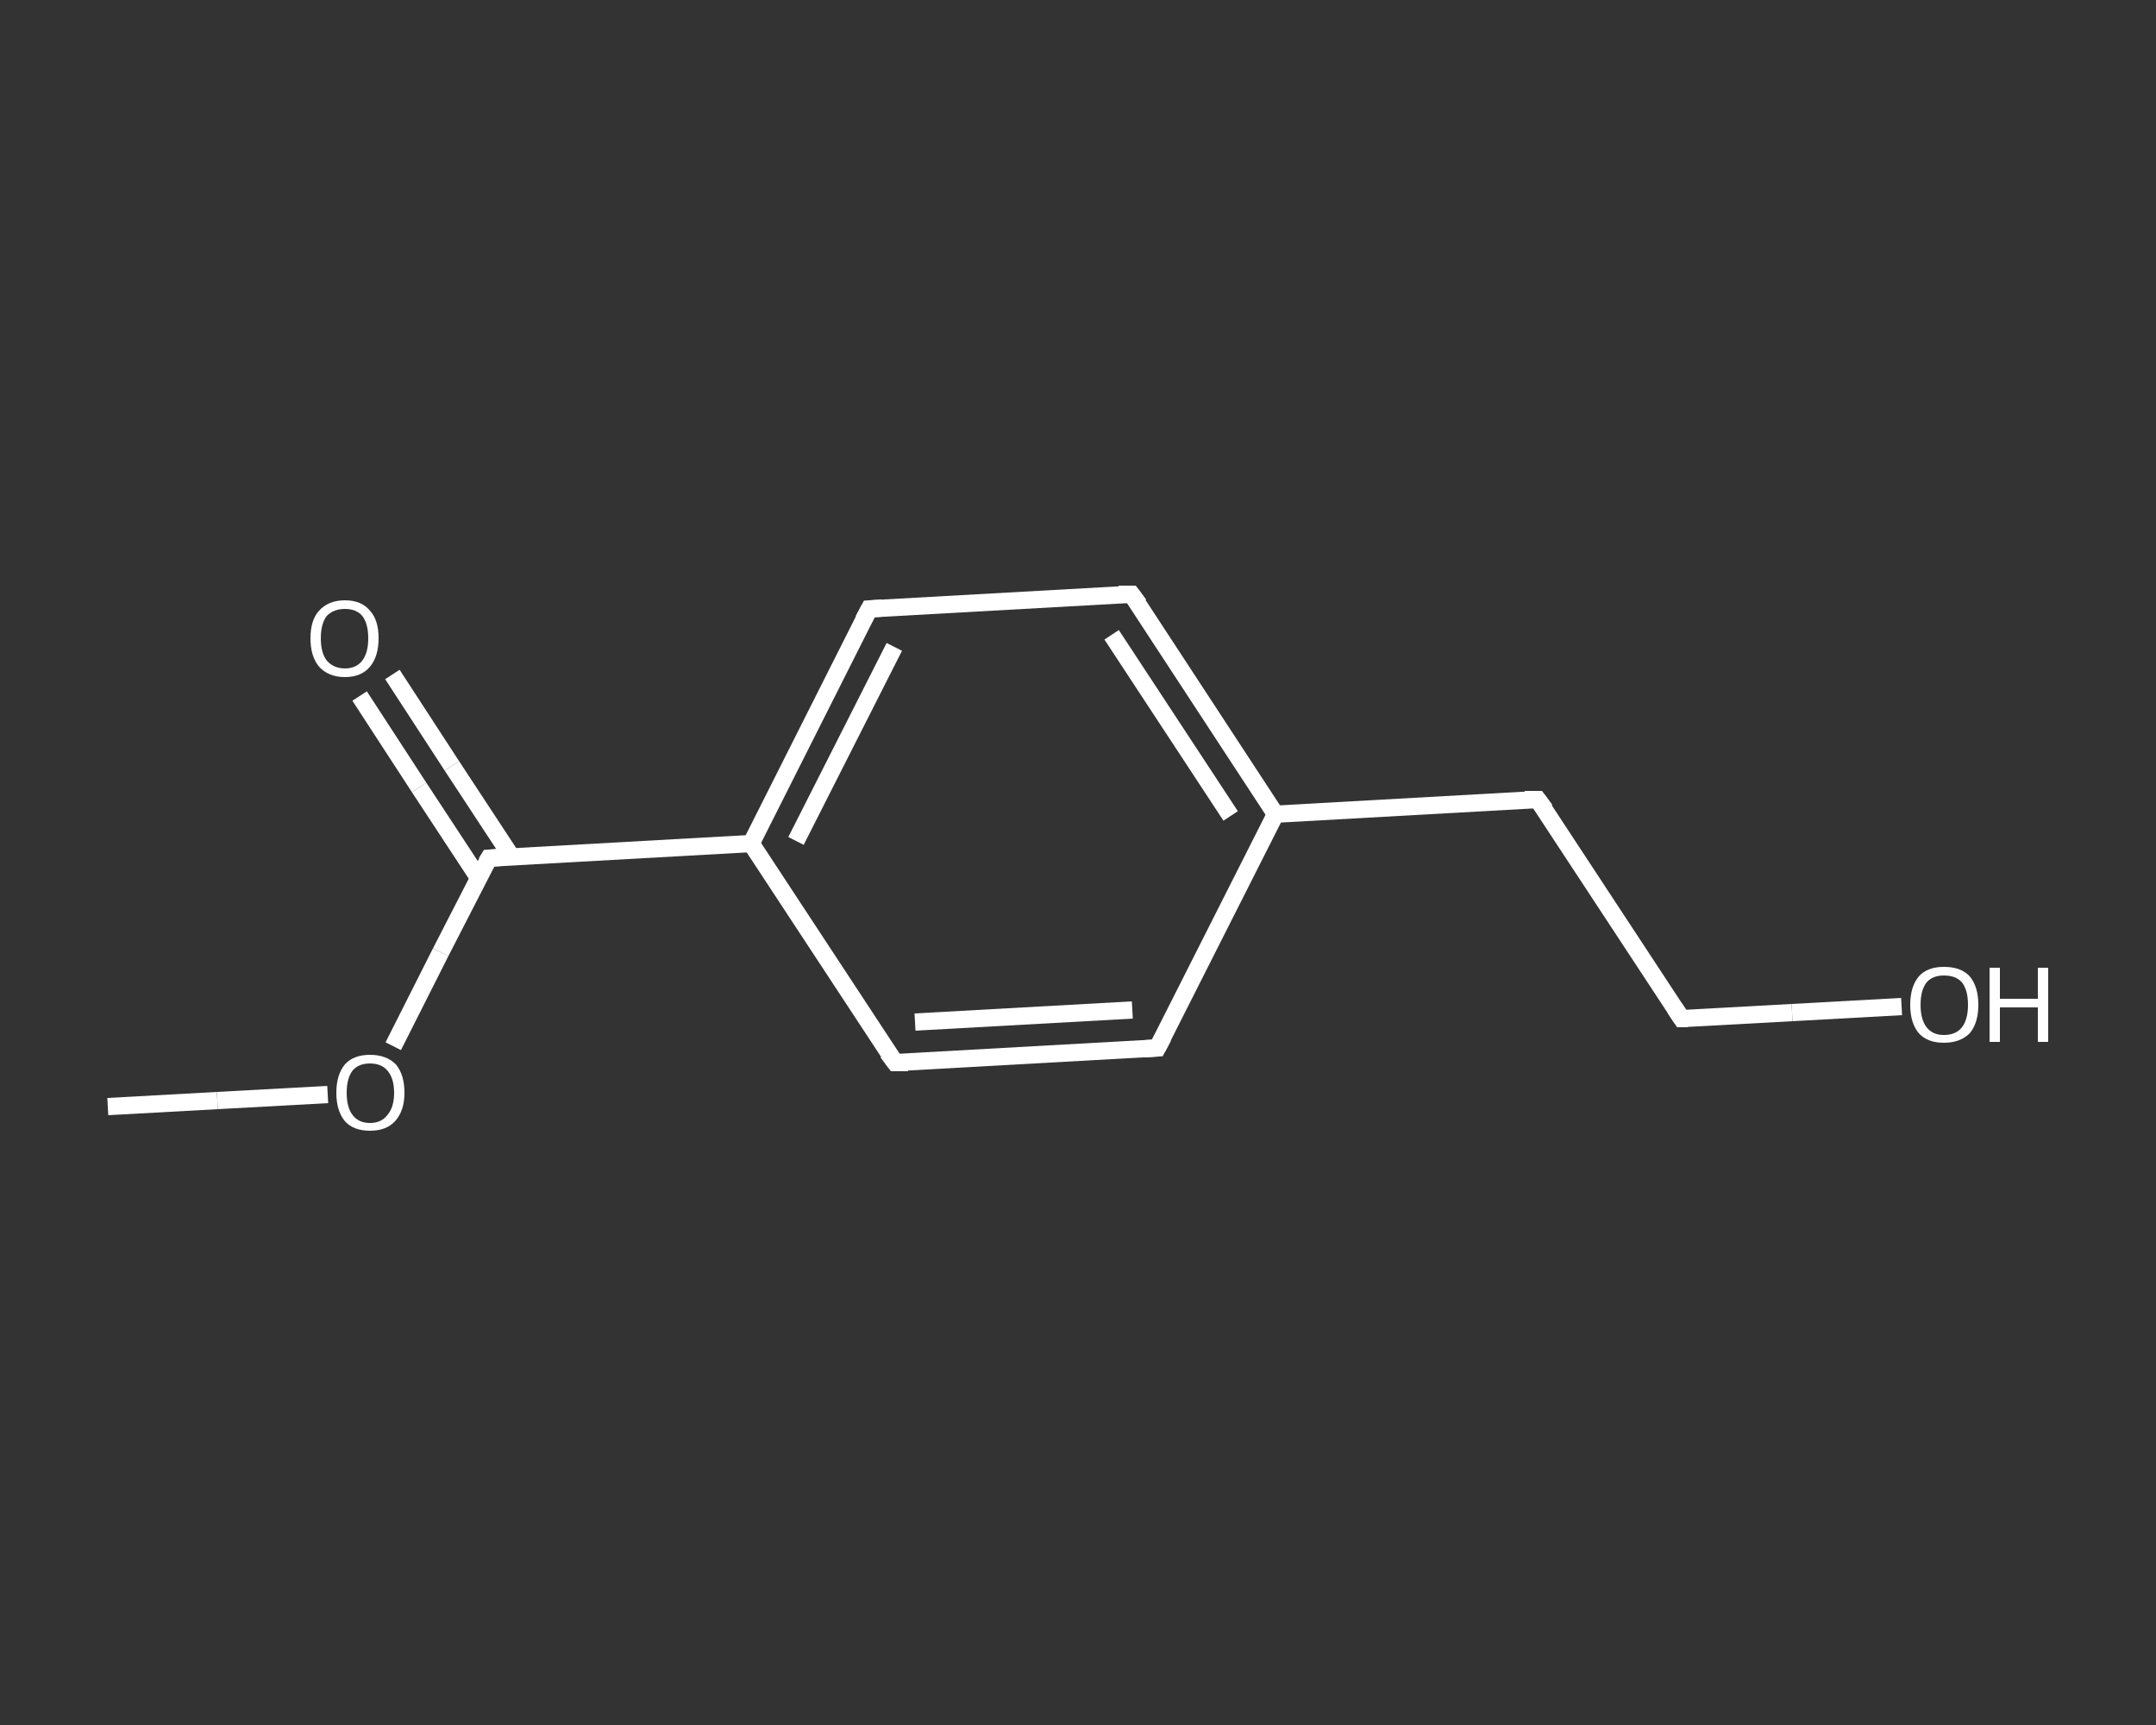 <?xml version='1.0' encoding='iso-8859-1'?>
<svg version='1.1' baseProfile='full'
              xmlns='http://www.w3.org/2000/svg'
                      xmlns:rdkit='http://www.rdkit.org/xml'
                      xmlns:xlink='http://www.w3.org/1999/xlink'
                  xml:space='preserve'
width='250px' height='200px' viewBox='0 0 250 200'>
<rect x="0" y="0" width="250" height="200" fill="#333333" stroke="none"/>
<!-- END OF HEADER -->
<rect style='opacity:1.0;fill:transparent;stroke:none' width='250.0' height='200.0' x='0.0' y='0.0'> </rect>
<path class='bond-0 atom-0 atom-1' d='M 12.5,128.3 L 25.2,127.6' style='fill:none;fill-rule:evenodd;stroke:#FFFFFF;stroke-width:2.0px;stroke-linecap:butt;stroke-linejoin:miter;stroke-opacity:1' />
<path class='bond-0 atom-0 atom-1' d='M 25.2,127.6 L 38.0,126.9' style='fill:none;fill-rule:evenodd;stroke:#FFFFFF;stroke-width:2.0px;stroke-linecap:butt;stroke-linejoin:miter;stroke-opacity:1' />
<path class='bond-1 atom-1 atom-2' d='M 45.6,121.3 L 51.1,110.4' style='fill:none;fill-rule:evenodd;stroke:#FFFFFF;stroke-width:2.0px;stroke-linecap:butt;stroke-linejoin:miter;stroke-opacity:1' />
<path class='bond-1 atom-1 atom-2' d='M 51.1,110.4 L 56.7,99.5' style='fill:none;fill-rule:evenodd;stroke:#FFFFFF;stroke-width:2.0px;stroke-linecap:butt;stroke-linejoin:miter;stroke-opacity:1' />
<path class='bond-2 atom-2 atom-3' d='M 59.3,99.3 L 52.4,88.8' style='fill:none;fill-rule:evenodd;stroke:#FFFFFF;stroke-width:2.0px;stroke-linecap:butt;stroke-linejoin:miter;stroke-opacity:1' />
<path class='bond-2 atom-2 atom-3' d='M 52.4,88.8 L 45.5,78.2' style='fill:none;fill-rule:evenodd;stroke:#FFFFFF;stroke-width:2.0px;stroke-linecap:butt;stroke-linejoin:miter;stroke-opacity:1' />
<path class='bond-2 atom-2 atom-3' d='M 55.5,101.8 L 48.6,91.3' style='fill:none;fill-rule:evenodd;stroke:#FFFFFF;stroke-width:2.0px;stroke-linecap:butt;stroke-linejoin:miter;stroke-opacity:1' />
<path class='bond-2 atom-2 atom-3' d='M 48.6,91.3 L 41.7,80.7' style='fill:none;fill-rule:evenodd;stroke:#FFFFFF;stroke-width:2.0px;stroke-linecap:butt;stroke-linejoin:miter;stroke-opacity:1' />
<path class='bond-3 atom-2 atom-4' d='M 56.7,99.5 L 87.1,97.8' style='fill:none;fill-rule:evenodd;stroke:#FFFFFF;stroke-width:2.0px;stroke-linecap:butt;stroke-linejoin:miter;stroke-opacity:1' />
<path class='bond-4 atom-4 atom-5' d='M 87.1,97.8 L 100.8,70.6' style='fill:none;fill-rule:evenodd;stroke:#FFFFFF;stroke-width:2.0px;stroke-linecap:butt;stroke-linejoin:miter;stroke-opacity:1' />
<path class='bond-4 atom-4 atom-5' d='M 92.3,97.5 L 103.7,75.0' style='fill:none;fill-rule:evenodd;stroke:#FFFFFF;stroke-width:2.0px;stroke-linecap:butt;stroke-linejoin:miter;stroke-opacity:1' />
<path class='bond-5 atom-5 atom-6' d='M 100.8,70.6 L 131.2,68.9' style='fill:none;fill-rule:evenodd;stroke:#FFFFFF;stroke-width:2.0px;stroke-linecap:butt;stroke-linejoin:miter;stroke-opacity:1' />
<path class='bond-6 atom-6 atom-7' d='M 131.2,68.9 L 147.9,94.4' style='fill:none;fill-rule:evenodd;stroke:#FFFFFF;stroke-width:2.0px;stroke-linecap:butt;stroke-linejoin:miter;stroke-opacity:1' />
<path class='bond-6 atom-6 atom-7' d='M 128.9,73.6 L 142.7,94.6' style='fill:none;fill-rule:evenodd;stroke:#FFFFFF;stroke-width:2.0px;stroke-linecap:butt;stroke-linejoin:miter;stroke-opacity:1' />
<path class='bond-7 atom-7 atom-8' d='M 147.9,94.4 L 178.3,92.7' style='fill:none;fill-rule:evenodd;stroke:#FFFFFF;stroke-width:2.0px;stroke-linecap:butt;stroke-linejoin:miter;stroke-opacity:1' />
<path class='bond-8 atom-8 atom-9' d='M 178.3,92.7 L 195.0,118.1' style='fill:none;fill-rule:evenodd;stroke:#FFFFFF;stroke-width:2.0px;stroke-linecap:butt;stroke-linejoin:miter;stroke-opacity:1' />
<path class='bond-9 atom-9 atom-10' d='M 195.0,118.1 L 207.8,117.4' style='fill:none;fill-rule:evenodd;stroke:#FFFFFF;stroke-width:2.0px;stroke-linecap:butt;stroke-linejoin:miter;stroke-opacity:1' />
<path class='bond-9 atom-9 atom-10' d='M 207.8,117.4 L 220.5,116.7' style='fill:none;fill-rule:evenodd;stroke:#FFFFFF;stroke-width:2.0px;stroke-linecap:butt;stroke-linejoin:miter;stroke-opacity:1' />
<path class='bond-10 atom-7 atom-11' d='M 147.9,94.4 L 134.2,121.5' style='fill:none;fill-rule:evenodd;stroke:#FFFFFF;stroke-width:2.0px;stroke-linecap:butt;stroke-linejoin:miter;stroke-opacity:1' />
<path class='bond-11 atom-11 atom-12' d='M 134.2,121.5 L 103.8,123.2' style='fill:none;fill-rule:evenodd;stroke:#FFFFFF;stroke-width:2.0px;stroke-linecap:butt;stroke-linejoin:miter;stroke-opacity:1' />
<path class='bond-11 atom-11 atom-12' d='M 131.3,117.1 L 106.1,118.5' style='fill:none;fill-rule:evenodd;stroke:#FFFFFF;stroke-width:2.0px;stroke-linecap:butt;stroke-linejoin:miter;stroke-opacity:1' />
<path class='bond-12 atom-12 atom-4' d='M 103.8,123.2 L 87.1,97.8' style='fill:none;fill-rule:evenodd;stroke:#FFFFFF;stroke-width:2.0px;stroke-linecap:butt;stroke-linejoin:miter;stroke-opacity:1' />
<path d='M 56.4,100.0 L 56.7,99.5 L 58.2,99.4' style='fill:none;stroke:#FFFFFF;stroke-width:2.0px;stroke-linecap:butt;stroke-linejoin:miter;stroke-opacity:1;' />
<path d='M 100.1,71.9 L 100.8,70.6 L 102.3,70.5' style='fill:none;stroke:#FFFFFF;stroke-width:2.0px;stroke-linecap:butt;stroke-linejoin:miter;stroke-opacity:1;' />
<path d='M 129.7,68.9 L 131.2,68.9 L 132.1,70.1' style='fill:none;stroke:#FFFFFF;stroke-width:2.0px;stroke-linecap:butt;stroke-linejoin:miter;stroke-opacity:1;' />
<path d='M 176.8,92.7 L 178.3,92.7 L 179.2,93.9' style='fill:none;stroke:#FFFFFF;stroke-width:2.0px;stroke-linecap:butt;stroke-linejoin:miter;stroke-opacity:1;' />
<path d='M 194.2,116.9 L 195.0,118.1 L 195.7,118.1' style='fill:none;stroke:#FFFFFF;stroke-width:2.0px;stroke-linecap:butt;stroke-linejoin:miter;stroke-opacity:1;' />
<path d='M 134.9,120.2 L 134.2,121.5 L 132.7,121.6' style='fill:none;stroke:#FFFFFF;stroke-width:2.0px;stroke-linecap:butt;stroke-linejoin:miter;stroke-opacity:1;' />
<path d='M 105.3,123.2 L 103.8,123.2 L 102.9,122.0' style='fill:none;stroke:#FFFFFF;stroke-width:2.0px;stroke-linecap:butt;stroke-linejoin:miter;stroke-opacity:1;' />
<path class='atom-1' d='M 39.0 126.7
Q 39.0 124.6, 40.0 123.4
Q 41.0 122.3, 42.9 122.3
Q 44.8 122.3, 45.9 123.4
Q 46.9 124.6, 46.9 126.7
Q 46.9 128.8, 45.8 130.0
Q 44.8 131.1, 42.9 131.1
Q 41.0 131.1, 40.0 130.0
Q 39.0 128.8, 39.0 126.7
M 42.9 130.2
Q 44.2 130.2, 44.9 129.3
Q 45.7 128.4, 45.7 126.7
Q 45.7 125.0, 44.9 124.1
Q 44.2 123.3, 42.9 123.3
Q 41.6 123.3, 40.9 124.1
Q 40.2 125.0, 40.2 126.7
Q 40.2 128.4, 40.9 129.3
Q 41.6 130.2, 42.9 130.2
' fill='#FFFFFF'/>
<path class='atom-3' d='M 36.0 74.0
Q 36.0 71.9, 37.0 70.8
Q 38.1 69.6, 40.0 69.6
Q 41.9 69.6, 42.9 70.8
Q 43.9 71.9, 43.9 74.0
Q 43.9 76.1, 42.9 77.3
Q 41.9 78.5, 40.0 78.5
Q 38.1 78.5, 37.0 77.3
Q 36.0 76.1, 36.0 74.0
M 40.0 77.5
Q 41.3 77.5, 42.0 76.6
Q 42.7 75.7, 42.7 74.0
Q 42.7 72.3, 42.0 71.4
Q 41.3 70.6, 40.0 70.6
Q 38.7 70.6, 37.9 71.4
Q 37.2 72.3, 37.2 74.0
Q 37.2 75.7, 37.9 76.6
Q 38.7 77.5, 40.0 77.5
' fill='#FFFFFF'/>
<path class='atom-10' d='M 221.5 116.5
Q 221.5 114.4, 222.5 113.2
Q 223.5 112.1, 225.4 112.1
Q 227.4 112.1, 228.4 113.2
Q 229.4 114.4, 229.4 116.5
Q 229.4 118.6, 228.4 119.8
Q 227.3 120.9, 225.4 120.9
Q 223.5 120.9, 222.5 119.8
Q 221.5 118.6, 221.5 116.5
M 225.4 120.0
Q 226.8 120.0, 227.5 119.1
Q 228.2 118.2, 228.2 116.5
Q 228.2 114.8, 227.5 113.9
Q 226.8 113.1, 225.4 113.1
Q 224.1 113.1, 223.4 113.9
Q 222.7 114.8, 222.7 116.5
Q 222.7 118.2, 223.4 119.1
Q 224.1 120.0, 225.4 120.0
' fill='#FFFFFF'/>
<path class='atom-10' d='M 230.7 112.2
L 231.9 112.2
L 231.9 115.8
L 236.3 115.8
L 236.3 112.2
L 237.5 112.2
L 237.5 120.8
L 236.3 120.8
L 236.3 116.8
L 231.9 116.8
L 231.9 120.8
L 230.7 120.8
L 230.7 112.2
' fill='#FFFFFF'/>
</svg>
